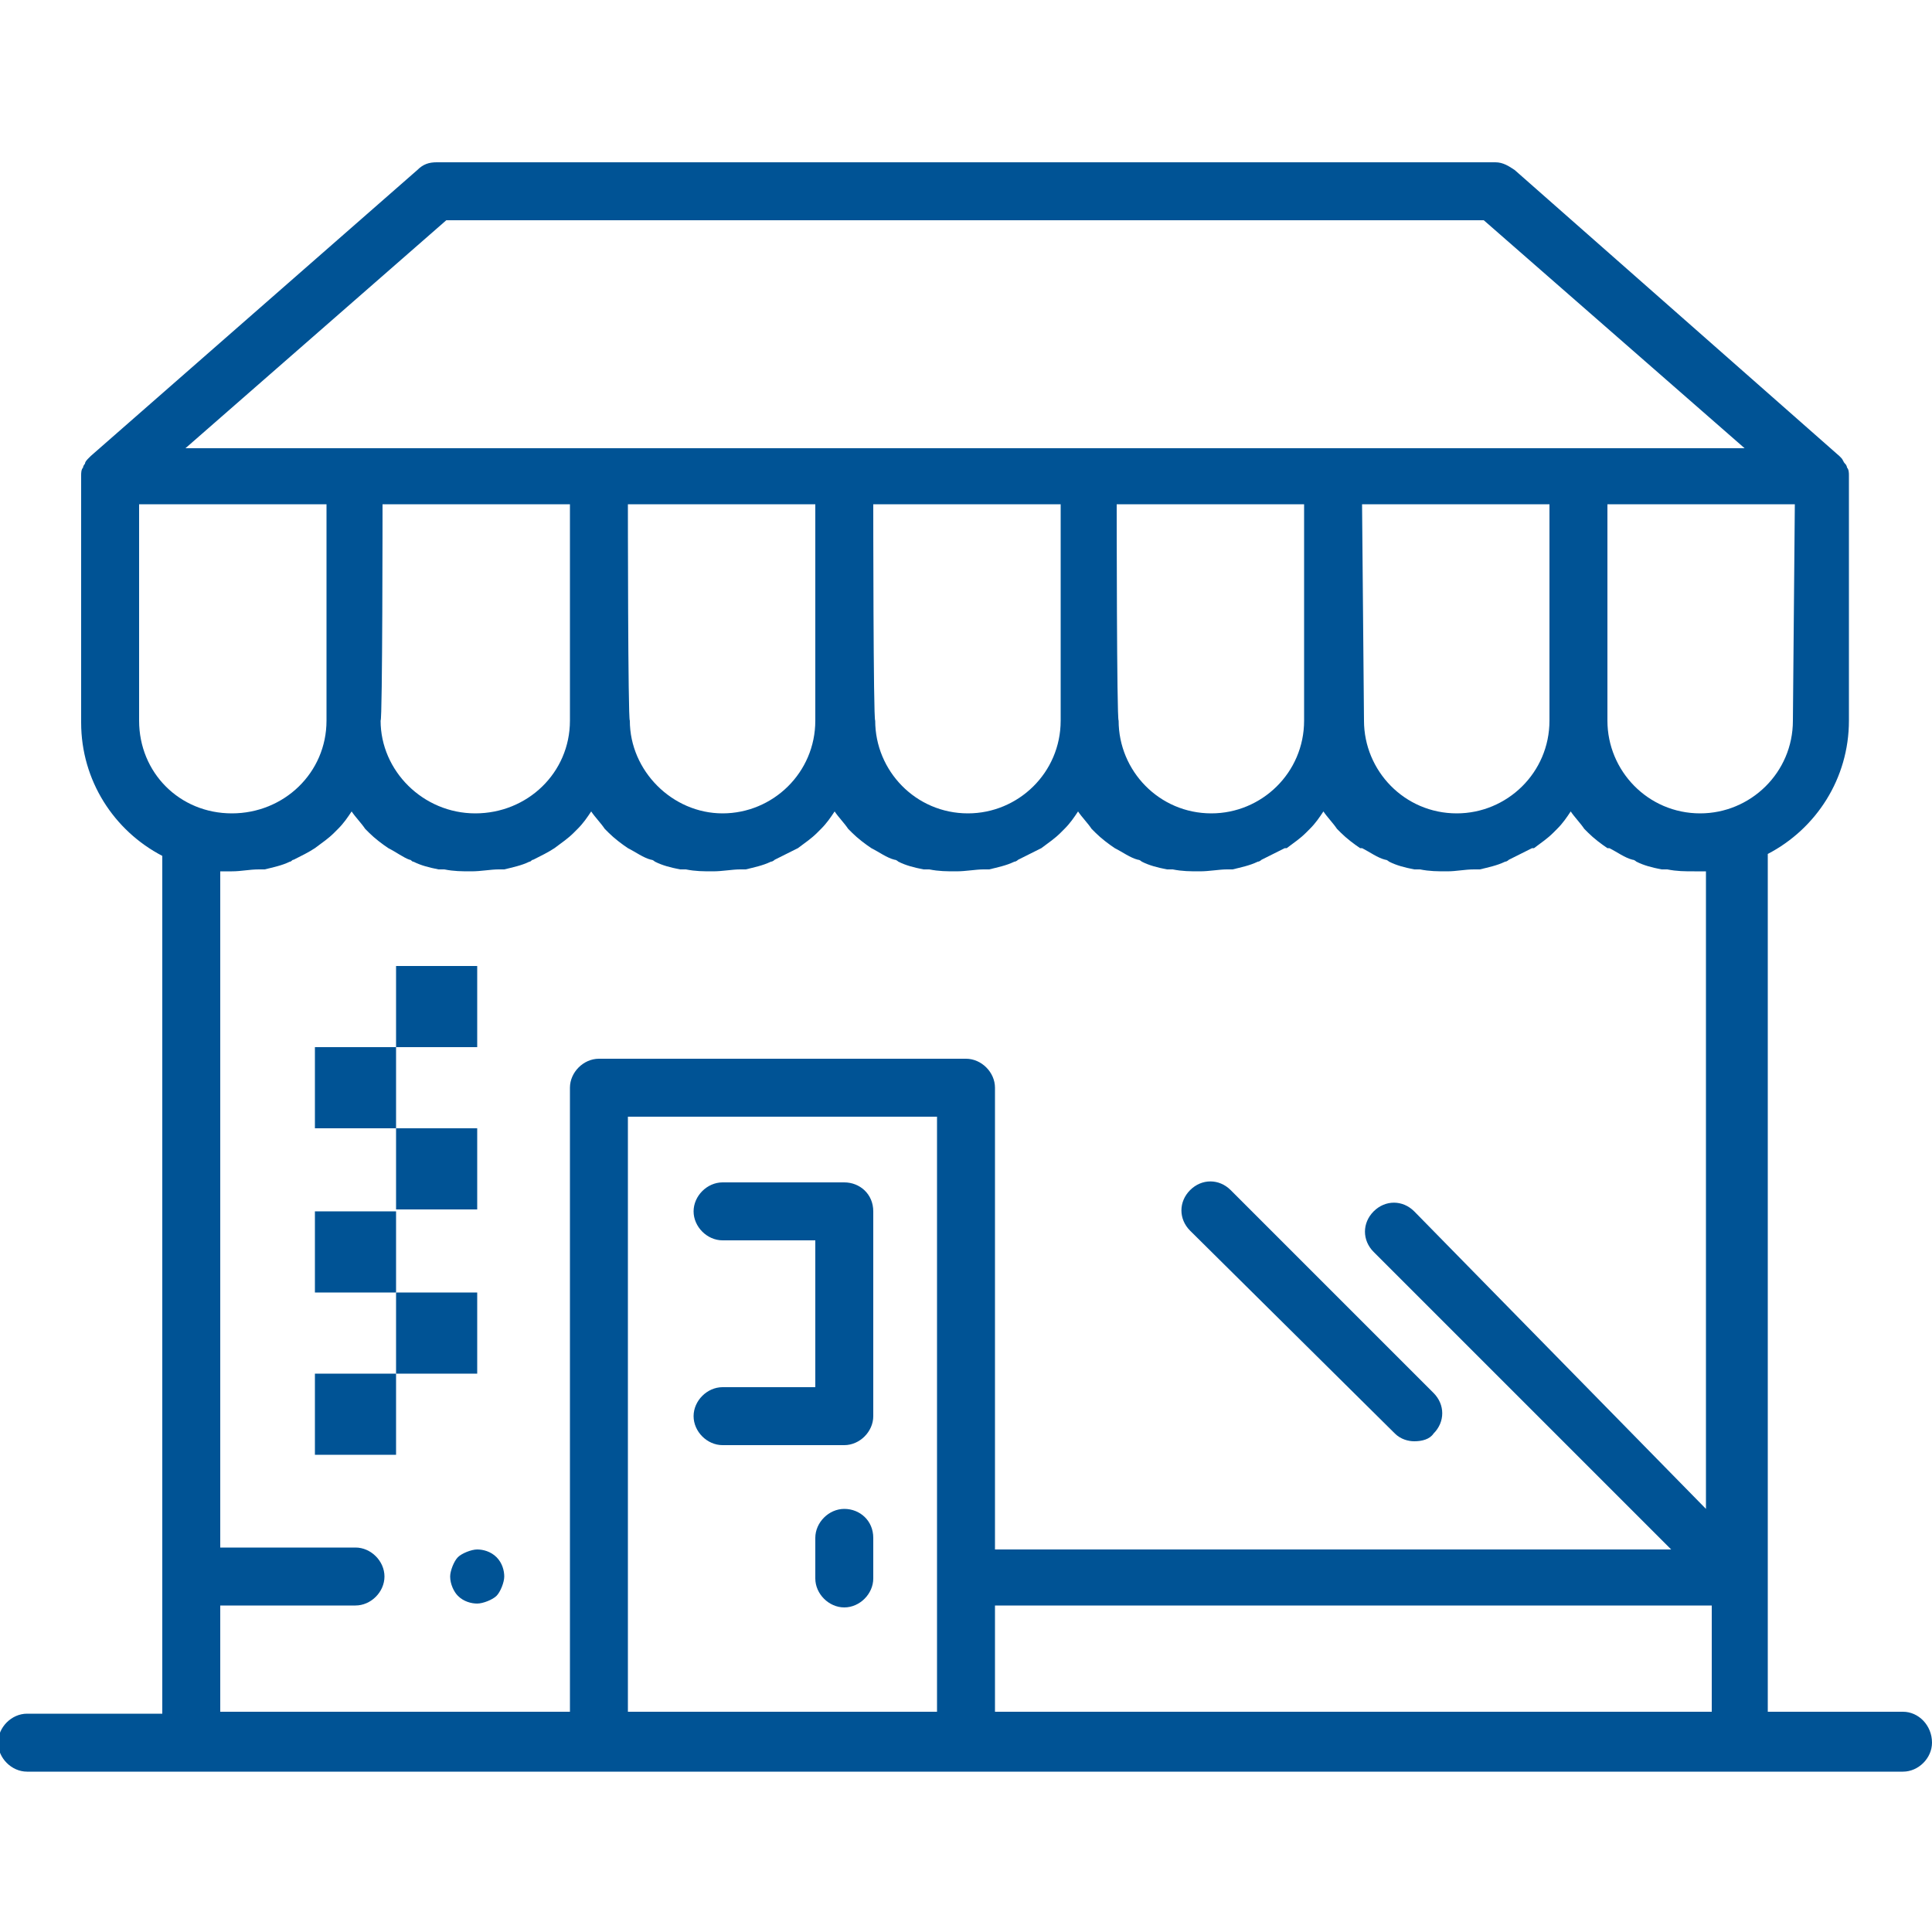 <?xml version="1.0" encoding="utf-8"?>
<!-- Generator: Adobe Illustrator 25.1.0, SVG Export Plug-In . SVG Version: 6.00 Build 0)  -->
<svg version="1.1" id="Layer_1" xmlns="http://www.w3.org/2000/svg" xmlns:xlink="http://www.w3.org/1999/xlink" x="0px" y="0px"
	 viewBox="0 0 100 100" style="enable-background:new 0 0 100 100;" xml:space="preserve">
<style type="text/css">
	.st0{fill:#005395;}
</style>
<g>
	<path class="st0" d="M25.7,80.6c-0.3-0.3-0.7-0.4-1-0.4s-0.8,0.2-1,0.4s-0.4,0.7-0.4,1c0,0.4,0.2,0.8,0.4,1c0.3,0.3,0.7,0.4,1,0.4
		s0.8-0.2,1-0.4s0.4-0.7,0.4-1S26,80.9,25.7,80.6z"/>
	<path class="st0" d="M43.7,61.2h-6.3c-0.8,0-1.5,0.7-1.5,1.5s0.7,1.5,1.5,1.5h4.8v7.6h-4.8c-0.8,0-1.5,0.7-1.5,1.5s0.7,1.5,1.5,1.5
		h6.3c0.8,0,1.5-0.7,1.5-1.5V62.7C45.2,61.8,44.5,61.2,43.7,61.2z"/>
	<path class="st0" d="M43.7,78.1c-0.8,0-1.5,0.7-1.5,1.5v2.1c0,0.8,0.7,1.5,1.5,1.5s1.5-0.7,1.5-1.5v-2.1
		C45.2,78.7,44.5,78.1,43.7,78.1z"/>
	<path class="st0" d="M72.2,74.2c0.3,0.3,0.7,0.4,1,0.4c0.4,0,0.8-0.1,1-0.4c0.6-0.6,0.6-1.5,0-2.1L63.7,61.6
		c-0.6-0.6-1.5-0.6-2.1,0s-0.6,1.5,0,2.1L72.2,74.2z"/>
	<path class="st0" d="M98.5,88.6h-7V44.2c2.5-1.3,4.2-3.9,4.2-6.9V24.7v-0.1c0-0.1,0-0.3-0.1-0.4c0,0,0-0.1-0.1-0.2
		s-0.1-0.2-0.2-0.3l-0.1-0.1l0,0L78.4,8.8c-0.3-0.2-0.6-0.4-1-0.4H22.6c-0.4,0-0.7,0.1-1,0.4L4.7,23.6l0,0l-0.1,0.1
		c-0.1,0.1-0.2,0.2-0.2,0.3c0,0-0.1,0.1-0.1,0.2c-0.1,0.1-0.1,0.3-0.1,0.4v0.1v12.7c0,3,1.7,5.6,4.2,6.9v44.4h-7
		c-0.8,0-1.5,0.7-1.5,1.5s0.7,1.5,1.5,1.5h8.4H31h19h40.1h8.4c0.8,0,1.5-0.7,1.5-1.5C100,89.3,99.3,88.6,98.5,88.6z M92.8,37.3
		c0,2.7-2.2,4.8-4.8,4.8c-2.7,0-4.8-2.2-4.8-4.8V26.1h9.7L92.8,37.3L92.8,37.3z M19.8,26.1h9.7v11.2c0,2.7-2.2,4.8-4.9,4.8
		s-4.9-2.2-4.9-4.8C19.8,37.3,19.8,26.1,19.8,26.1z M32.5,26.1h9.7v11.2c0,2.7-2.2,4.8-4.8,4.8s-4.8-2.2-4.8-4.8
		C32.5,37.3,32.5,26.1,32.5,26.1z M45.2,26.1h9.7v11.2c0,2.7-2.2,4.8-4.8,4.8c-2.7,0-4.8-2.2-4.8-4.8C45.2,37.3,45.2,26.1,45.2,26.1
		z M57.8,26.1h9.7v11.2c0,2.7-2.2,4.8-4.8,4.8c-2.7,0-4.8-2.2-4.8-4.8C57.8,37.3,57.8,26.1,57.8,26.1z M70.5,26.1h9.7v11.2
		c0,2.7-2.2,4.8-4.8,4.8c-2.7,0-4.8-2.2-4.8-4.8L70.5,26.1L70.5,26.1z M23.1,11.4h53.7l13.5,11.8h-8.7H69H56.3H43.7H31H18.4H9.6
		L23.1,11.4z M7.2,26.1h9.7v11.2c0,2.7-2.2,4.8-4.9,4.8S7.2,40,7.2,37.3V26.1z M11.4,83.1h7c0.8,0,1.5-0.7,1.5-1.5s-0.7-1.5-1.5-1.5
		h-7v-35c0.2,0,0.4,0,0.6,0c0.5,0,0.9-0.1,1.4-0.1c0.1,0,0.2,0,0.3,0c0.4-0.1,0.9-0.2,1.3-0.4c0.1,0,0.1-0.1,0.2-0.1
		c0.4-0.2,0.8-0.4,1.1-0.6l0,0c0.4-0.3,0.7-0.5,1-0.8c0.1-0.1,0.1-0.1,0.2-0.2c0.3-0.3,0.5-0.6,0.7-0.9c0.2,0.3,0.5,0.6,0.7,0.9
		C19,43,19,43,19.1,43.1c0.3,0.3,0.7,0.6,1,0.8l0,0c0.4,0.2,0.8,0.5,1.1,0.6c0.1,0,0.1,0.1,0.2,0.1c0.4,0.2,0.8,0.3,1.3,0.4
		c0.1,0,0.2,0,0.3,0c0.5,0.1,0.9,0.1,1.4,0.1s1-0.1,1.4-0.1c0.1,0,0.2,0,0.3,0c0.4-0.1,0.9-0.2,1.3-0.4c0.1,0,0.1-0.1,0.2-0.1
		c0.4-0.2,0.8-0.4,1.1-0.6l0,0c0.4-0.3,0.7-0.5,1-0.8c0.1-0.1,0.1-0.1,0.2-0.2c0.3-0.3,0.5-0.6,0.7-0.9c0.2,0.3,0.5,0.6,0.7,0.9
		c0.1,0.1,0.1,0.1,0.2,0.2c0.3,0.3,0.7,0.6,1,0.8l0,0c0.4,0.2,0.8,0.5,1.2,0.6c0.1,0,0.2,0.1,0.2,0.1c0.4,0.2,0.8,0.3,1.3,0.4
		c0.1,0,0.2,0,0.3,0c0.5,0.1,0.9,0.1,1.4,0.1s1-0.1,1.4-0.1c0.1,0,0.2,0,0.3,0c0.4-0.1,0.9-0.2,1.3-0.4c0.1,0,0.2-0.1,0.2-0.1
		c0.4-0.2,0.8-0.4,1.2-0.6l0,0c0.4-0.3,0.7-0.5,1-0.8c0.1-0.1,0.1-0.1,0.2-0.2c0.3-0.3,0.5-0.6,0.7-0.9c0.2,0.3,0.5,0.6,0.7,0.9
		C44,43,44,43,44.1,43.1c0.3,0.3,0.7,0.6,1,0.8l0,0c0.4,0.2,0.8,0.5,1.2,0.6c0.1,0,0.2,0.1,0.2,0.1c0.4,0.2,0.8,0.3,1.3,0.4
		c0.1,0,0.2,0,0.3,0c0.5,0.1,0.9,0.1,1.4,0.1s1-0.1,1.4-0.1c0.1,0,0.2,0,0.3,0c0.4-0.1,0.9-0.2,1.3-0.4c0.1,0,0.2-0.1,0.2-0.1
		c0.4-0.2,0.8-0.4,1.2-0.6l0,0c0.4-0.3,0.7-0.5,1-0.8C55,43,55,43,55.1,42.9c0.3-0.3,0.5-0.6,0.7-0.9c0.2,0.3,0.5,0.6,0.7,0.9
		c0.1,0.1,0.1,0.1,0.2,0.2c0.3,0.3,0.7,0.6,1,0.8l0,0c0.4,0.2,0.8,0.5,1.2,0.6c0.1,0,0.2,0.1,0.2,0.1c0.4,0.2,0.8,0.3,1.3,0.4
		c0.1,0,0.2,0,0.3,0c0.5,0.1,0.9,0.1,1.4,0.1s1-0.1,1.4-0.1c0.1,0,0.2,0,0.3,0c0.4-0.1,0.9-0.2,1.3-0.4c0.1,0,0.2-0.1,0.2-0.1
		c0.4-0.2,0.8-0.4,1.2-0.6c0,0,0,0,0.1,0c0.4-0.3,0.7-0.5,1-0.8c0.1-0.1,0.1-0.1,0.2-0.2c0.3-0.3,0.5-0.6,0.7-0.9
		c0.2,0.3,0.5,0.6,0.7,0.9c0.1,0.1,0.1,0.1,0.2,0.2c0.3,0.3,0.7,0.6,1,0.8c0,0,0,0,0.1,0c0.4,0.2,0.8,0.5,1.2,0.6
		c0.1,0,0.2,0.1,0.2,0.1c0.4,0.2,0.8,0.3,1.3,0.4c0.1,0,0.2,0,0.3,0c0.5,0.1,0.9,0.1,1.4,0.1s0.9-0.1,1.4-0.1c0.1,0,0.2,0,0.3,0
		c0.4-0.1,0.9-0.2,1.3-0.4c0.1,0,0.2-0.1,0.2-0.1c0.4-0.2,0.8-0.4,1.2-0.6c0,0,0,0,0.1,0c0.4-0.3,0.7-0.5,1-0.8
		c0.1-0.1,0.1-0.1,0.2-0.2c0.3-0.3,0.5-0.6,0.7-0.9c0.2,0.3,0.5,0.6,0.7,0.9c0.1,0.1,0.1,0.1,0.2,0.2c0.3,0.3,0.7,0.6,1,0.8
		c0,0,0,0,0.1,0c0.4,0.2,0.8,0.5,1.2,0.6c0.1,0,0.2,0.1,0.2,0.1c0.4,0.2,0.8,0.3,1.3,0.4c0.1,0,0.2,0,0.3,0c0.5,0.1,0.9,0.1,1.4,0.1
		c0.2,0,0.4,0,0.6,0v33L73.2,62.7c-0.6-0.6-1.5-0.6-2.1,0s-0.6,1.5,0,2.1l15.4,15.4h-35V56.3c0-0.8-0.7-1.5-1.5-1.5H31
		c-0.8,0-1.5,0.7-1.5,1.5v32.3H11.4V83.1z M32.5,88.6V57.8h16v30.8H32.5z M51.5,88.6v-5.5h37.1v5.5H51.5z"/>
	<rect x="16.3" y="71.1" class="st0" width="4.2" height="4.2"/>
	<rect x="20.5" y="66.9" class="st0" width="4.2" height="4.2"/>
	<rect x="16.3" y="62.7" class="st0" width="4.2" height="4.2"/>
	<rect x="20.5" y="58.4" class="st0" width="4.2" height="4.2"/>
	<rect x="16.3" y="54.2" class="st0" width="4.2" height="4.2"/>
	<rect x="20.5" y="50" class="st0" width="4.2" height="4.2"/>
</g>
</svg>
